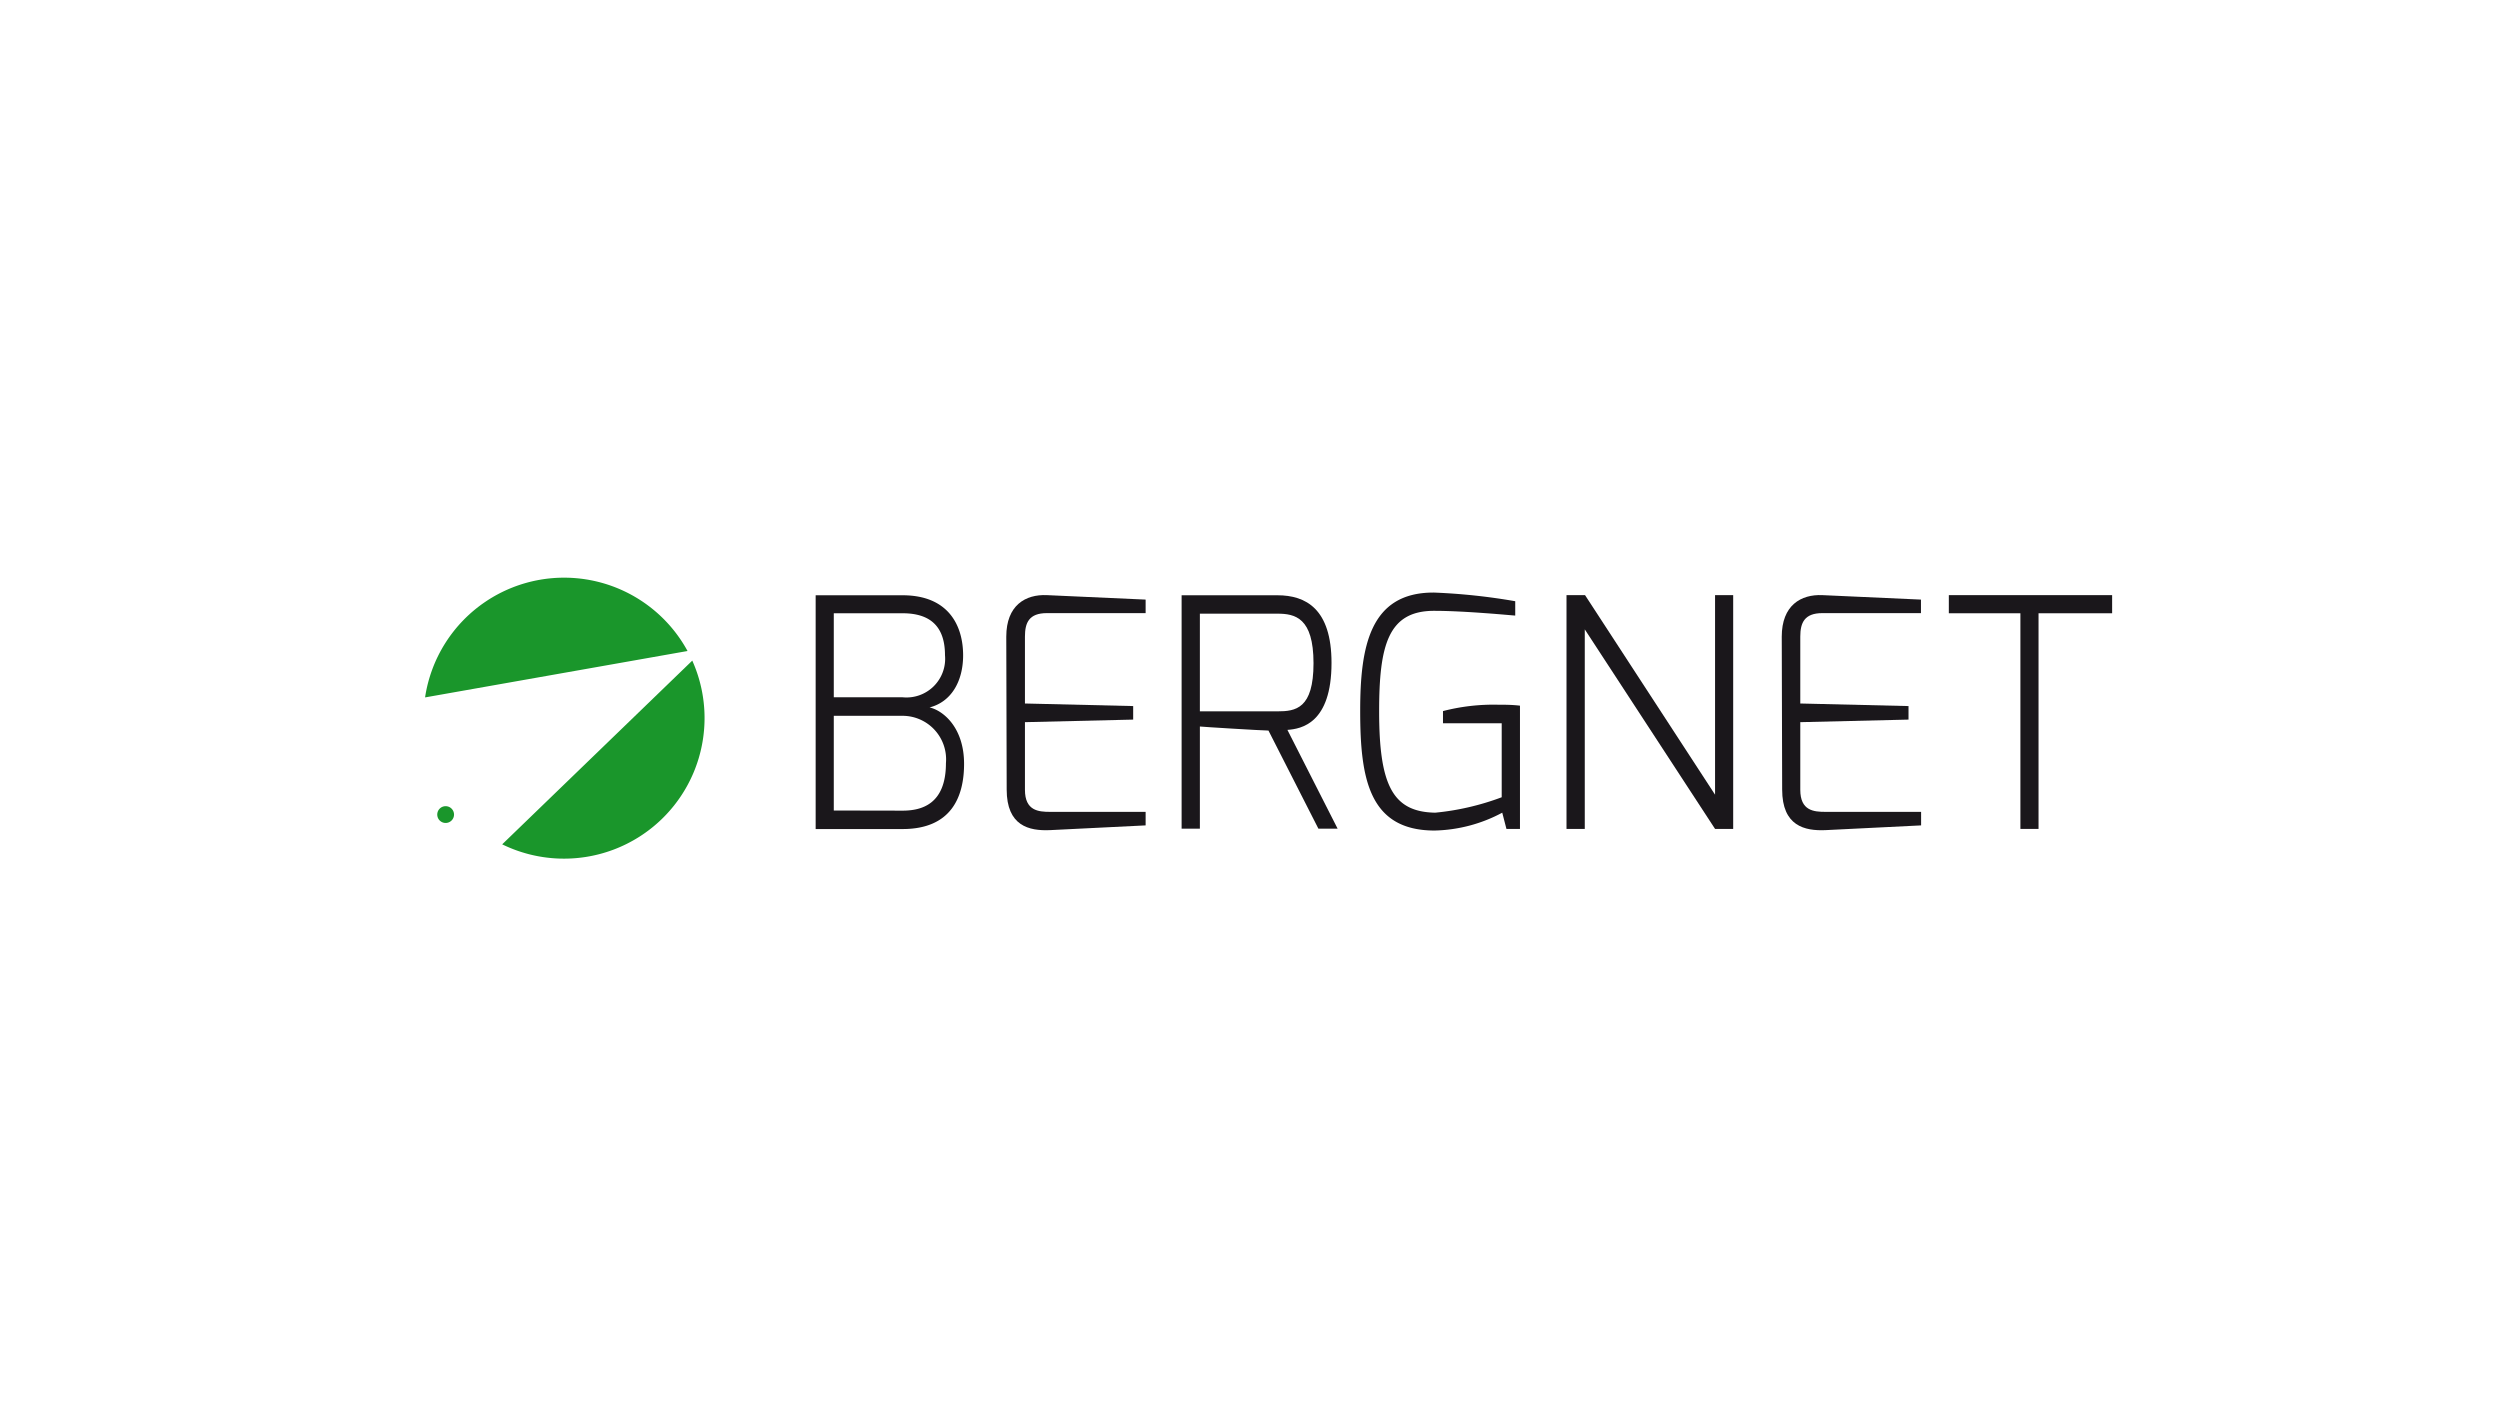 <svg xmlns="http://www.w3.org/2000/svg" viewBox="0 0 184.79 104.39"><defs><style>.cls-1{fill:#1a171b;}.cls-2{fill:#1a962b;}</style></defs><g id="Ebene_2" data-name="Ebene 2"><path class="cls-1" d="M66.71,59.92c1.37,0,3.21-.44,3.21-3.51a3.22,3.22,0,0,0-3.21-3.5H61.63v7Zm0-8.38a2.86,2.86,0,0,0,3.14-3.11c0-2.48-1.49-3.1-3.14-3.1H61.63v6.21ZM60.29,44h6.42c3.44,0,4.48,2.29,4.48,4.44,0,1.91-.87,3.44-2.48,3.85,1,.23,2.55,1.48,2.55,4.17,0,2.41-.92,4.82-4.55,4.82H60.29Z"/><path class="cls-1" d="M74.38,47.06c0-2.32,1.42-3.14,3-3.07l7.3.33v1h-7.3c-1.32,0-1.62.71-1.62,1.73V52l8,.19v1l-8,.19v5c0,1.55,1,1.63,1.86,1.63h7.06v1l-7.06.35c-1.56.07-3.21-.31-3.21-3Z"/><path class="cls-1" d="M94.42,52.58c1.35,0,2.67-.19,2.67-3.56s-1.37-3.66-2.67-3.66H88.69v7.22ZM87.34,44h7.08c2.1,0,4,1,4,5,0,4.48-2.24,4.88-3.26,4.95l3.71,7.3H97.45L93.76,54c-.42,0-5-.28-5.07-.3v7.55H87.34Z"/><path class="cls-1" d="M106,43.8a45.42,45.42,0,0,1,6,.64V45.5c-.14,0-3.66-.35-6-.35-3.4,0-4.06,2.55-4.06,7.43,0,5.46,1,7.44,4.15,7.49A19.23,19.23,0,0,0,111,58.93V53.46h-4.34v-.9a14.86,14.86,0,0,1,4.08-.47c.5,0,1,0,1.61.07v9.11h-1l-.31-1.2a11.07,11.07,0,0,1-5,1.32c-4.88,0-5.5-3.9-5.5-8.85,0-4.73.71-8.74,5.41-8.74"/><polygon class="cls-1" points="115.79 43.99 117.16 43.99 126.77 58.74 126.77 43.99 128.11 43.99 128.11 61.27 126.77 61.27 117.14 46.52 117.14 61.27 115.79 61.27 115.79 43.99"/><path class="cls-1" d="M131.7,47.06c0-2.32,1.42-3.14,3-3.07l7.29.33v1h-7.29c-1.32,0-1.63.71-1.63,1.73V52l8,.19v1l-8,.19v5c0,1.55,1,1.63,1.86,1.63H142v1l-7.06.35c-1.55.07-3.21-.31-3.21-3Z"/><polygon class="cls-1" points="144.05 43.99 144.05 45.33 149.34 45.33 149.34 61.27 150.68 61.27 150.68 45.33 156.12 45.33 156.12 43.99 144.05 43.99"/><path class="cls-2" d="M50.82,48.12a10.39,10.39,0,0,0-19.4,3.43Z"/><path class="cls-2" d="M37.12,62.41A10.39,10.39,0,0,0,51.17,48.83Z"/><path class="cls-2" d="M33.56,60.21a.62.62,0,0,1-1.24,0,.62.62,0,1,1,1.24,0"/></g></svg>